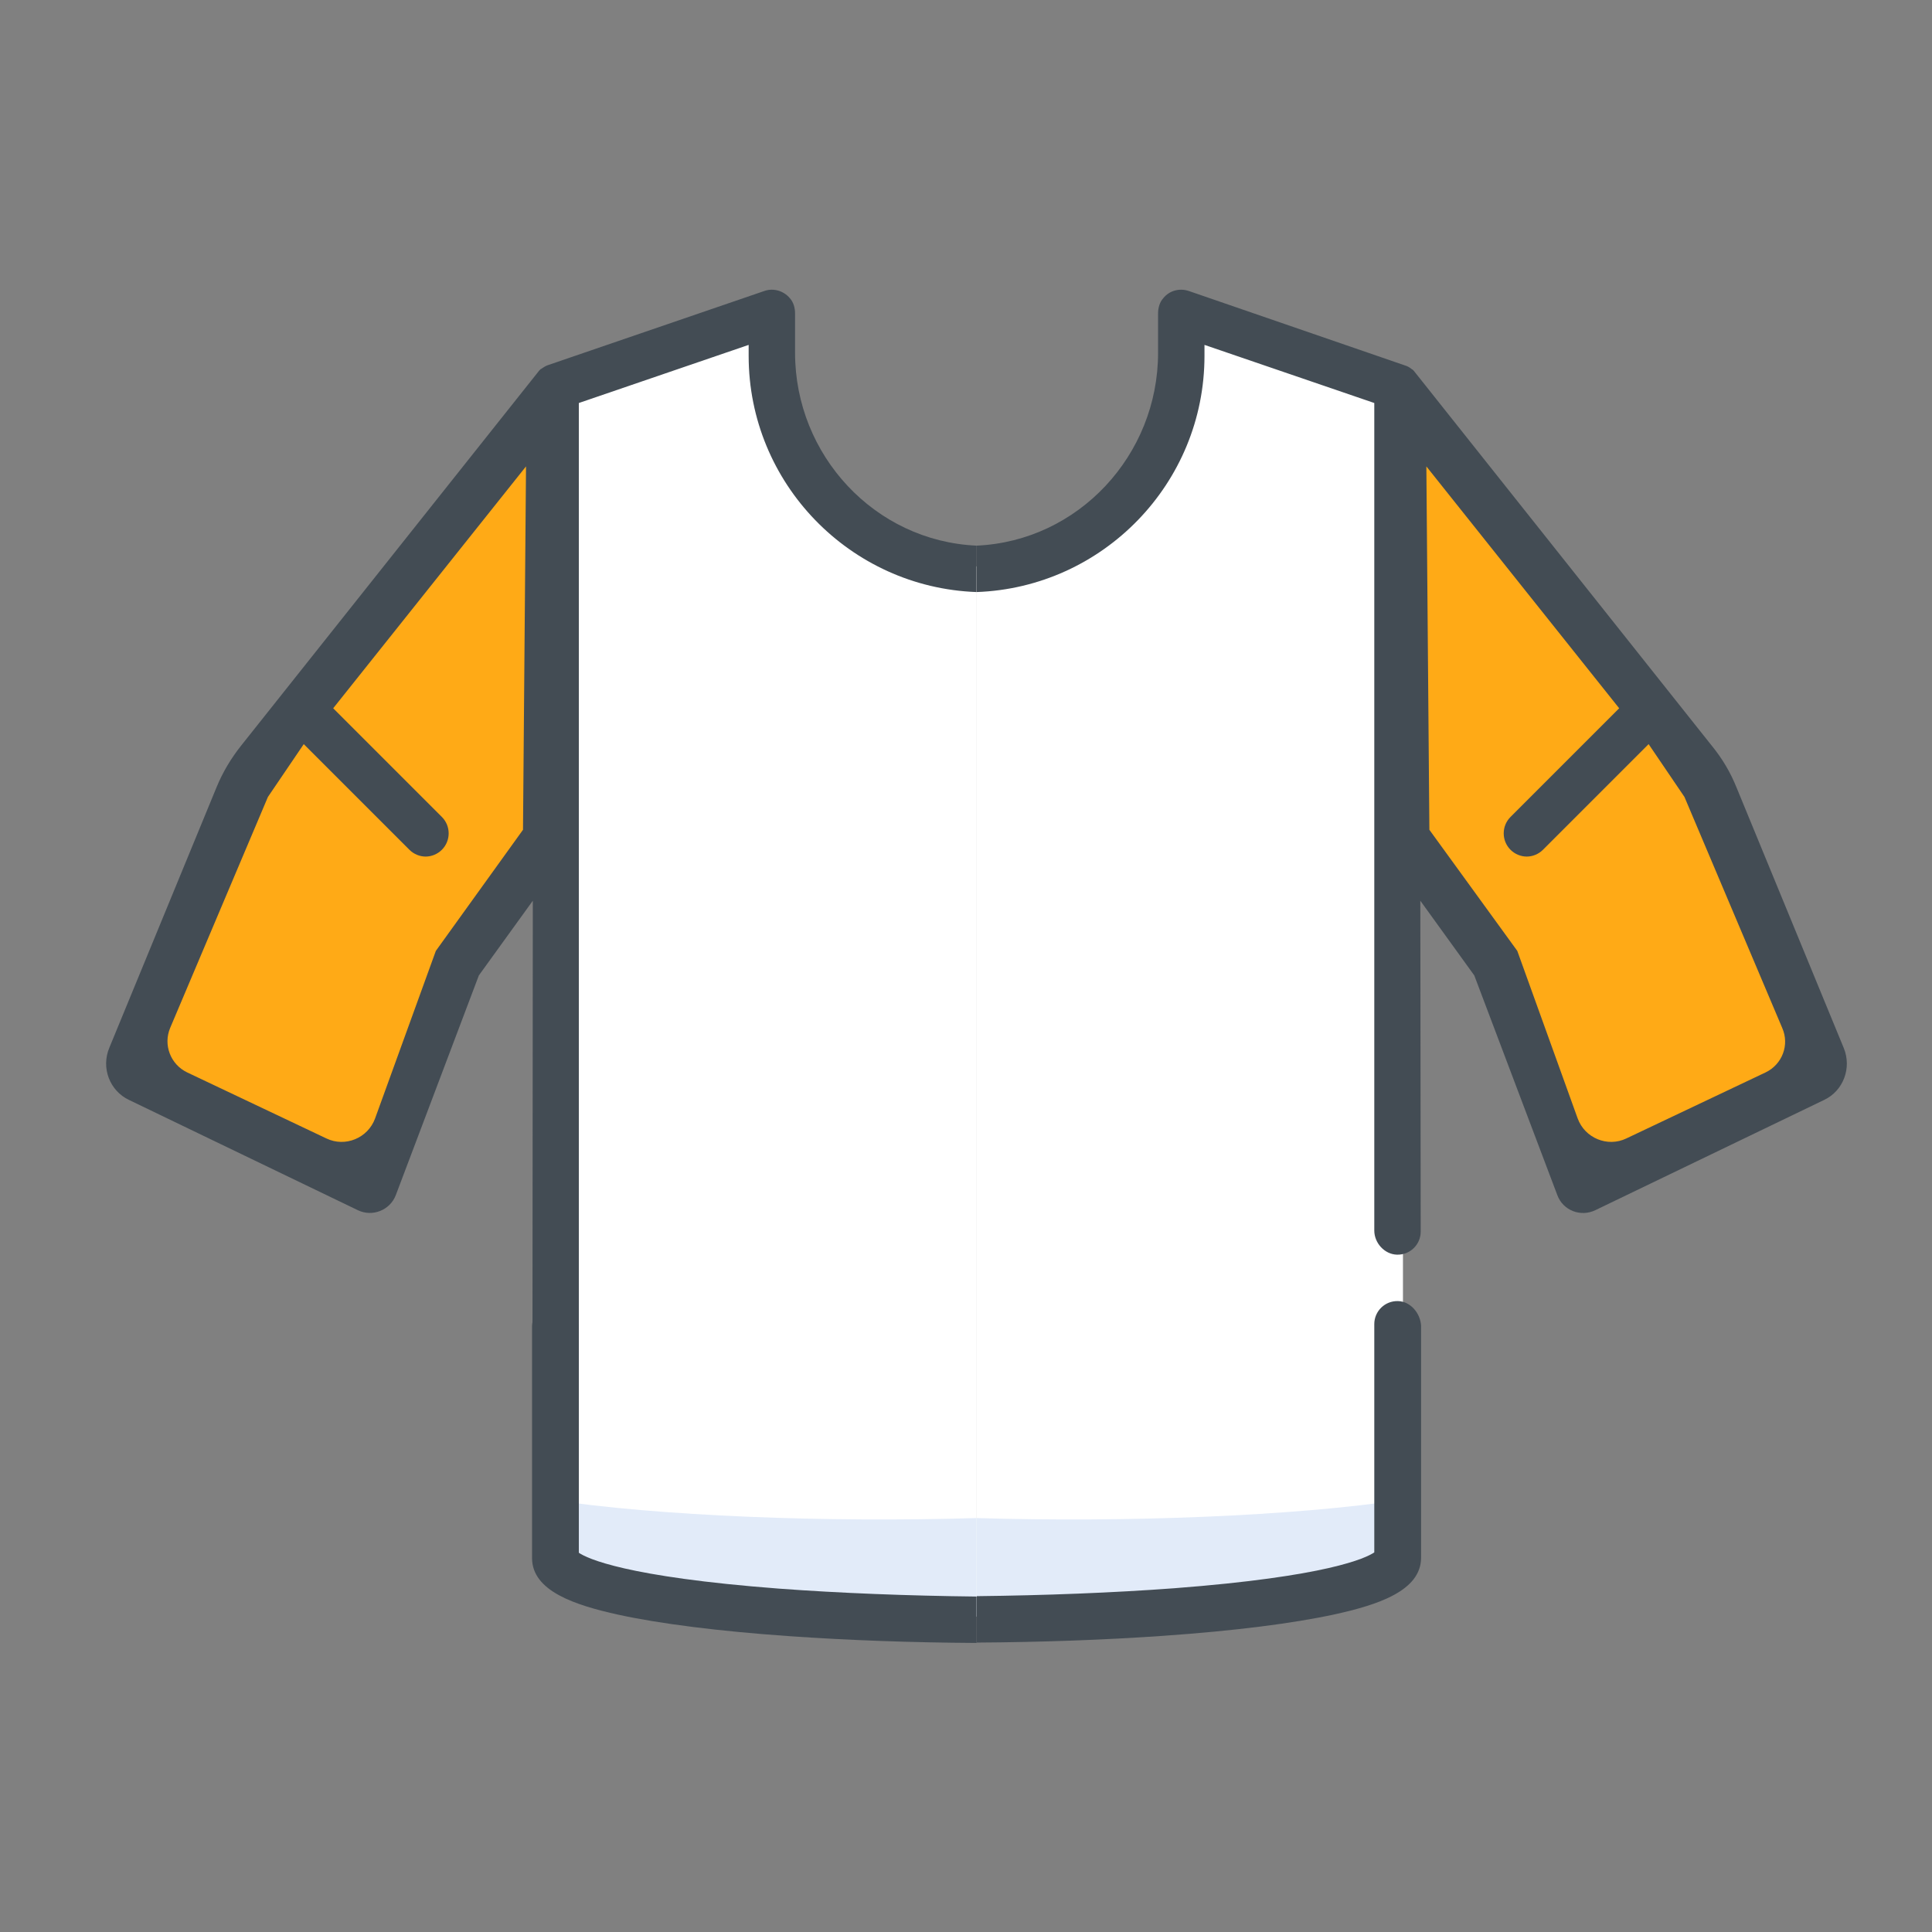 <?xml version="1.0" encoding="utf-8"?>
<!-- Generator: Adobe Illustrator 24.1.1, SVG Export Plug-In . SVG Version: 6.00 Build 0)  -->
<svg version="1.1" id="Layer_1" xmlns="http://www.w3.org/2000/svg" xmlns:xlink="http://www.w3.org/1999/xlink" x="0px" y="0px"
	 viewBox="0 0 512 512" style="enable-background:new 0 0 512 512;" xml:space="preserve">
<rect x="0" y="0" width="512" height="512" fill="#808080" stroke="none"/>
<style type="text/css">
	.st0{fill:#FE9738;}
	.st1{fill:#FE860A;}
	.st2{fill:#FEA95C;}
	.st3{fill:#6CF5C2;}
	.st4{fill:#FFAA16;}
	.st5{fill:#FFFFFF;}
	.st6{fill:#E2EBF9;}
	.st7{fill:#434C54;}
	.st8{fill:none;stroke:#434C54;stroke-width:11;stroke-miterlimit:10;}
</style>
<path class="st0" d="M2119.7,24.8h-293.9L1747.4-20c-2.3-1.3-3.1-4.2-2-6.5l69-139.3c0.9-1.7,2.2-3.2,3.8-4.2l85-53.7
	c7-4.4,15.9-4.8,23.1-0.8c34.2,18.7,65.5,18.9,93.9,1.3c7.4-4.6,16.9-4.4,24.3,0.3l82.8,52.9c1.6,1,2.9,2.5,3.7,4.2l69.1,139.3
	c1.2,2.4,0.3,5.2-2,6.5L2119.7,24.8z"/>
<path class="st1" d="M1888.9-214.6l-70.6,44.6c-1.6,1-2.9,2.5-3.8,4.2l-69,139.3c-1.2,2.4-0.3,5.2,2,6.5l78.5,44.8h63L1888.9-214.6
	L1888.9-214.6z"/>
<path class="st2" d="M2044.6-222.9c-7.4-4.7-16.8-4.9-24.3-0.3c-28.5,17.6-59.7,17.4-93.9-1.3c-7.3-4-16.1-3.6-23.1,0.8l-85,53.7
	l8.3,105.4v89.5v240.3c0,2.5,2,4.5,4.5,4.5h283.4c2.5,0,4.5-2,4.5-4.5V24.8v-89.5l8.4-105.4L2044.6-222.9z"/>
<path class="st0" d="M2048.5,215c-98.8,0-178.8-80.1-178.8-178.8v-66v-89.5l-6.3-79.3l-45.2,28.5l8.3,105.4v89.5v244.8H2119V215
	H2048.5z"/>
<path class="st1" d="M1915.2-227.2c3.9-0.1,7.7,0.9,11.2,2.8c34.2,18.7,65.5,18.9,93.9,1.3c3.1-1.9,6.5-3,10-3.3l0.1,1.5
	c-1,30.9-26.4,55.6-57.6,55.6c-15.7,0-29.9-6.3-40.3-16.5c-10.4-10.2-16.9-24.3-17.3-39.9L1915.2-227.2z"/>
<path class="st3" d="M2044.6-222.9l12.3,7.8c-5.8,41.2-41.3,72.9-84,72.9c-42.6,0-77.9-31.5-84-72.5l14.4-9.1
	c3.6-2.3,7.8-3.5,11.9-3.6l0,1.5c0.3,15.6,6.9,29.7,17.3,39.9c10.4,10.2,24.6,16.5,40.3,16.5c31.2,0,56.5-24.7,57.6-55.6l-0.1-1.5
	C2035.2-226.9,2040.2-225.7,2044.6-222.9z"/>
<path d="M2207-29.9l-69.1-139.3c-1.5-2.9-3.7-5.4-6.5-7.2l-82.8-52.9c-9.8-6.3-22.5-6.4-32.3-0.3c-26.4,16.3-54.6,15.8-86.3-1.5
	c-9.6-5.3-21.4-4.9-30.8,1l-14.3,9c0,0,0,0,0,0l-70.7,44.6c-2.8,1.8-5.1,4.3-6.5,7.2l-69,139.3c-2.9,5.9-0.7,13.1,5,16.4l75.4,43.1
	v235.5c0,6.7,5.4,12.1,12.1,12.1h283.4c6.7,0,12.1-5.4,12.1-12.1v-80.7c0-4.2-3.4-7.6-7.6-7.6s-7.6,3.4-7.6,7.6v77.7h-277.4V-64.6
	c0-4.2-3.4-7.6-7.6-7.6s-7.6,3.4-7.6,7.6v76.8l-65.7-37.6l68-137.1c0.2-0.5,0.6-0.9,1-1.2l61.4-38.8c3.5,12.5,9.6,24.2,18,34.4
	c1.5,1.8,3.7,2.7,5.8,2.7c1.7,0,3.4-0.6,4.8-1.7c3.2-2.7,3.7-7.4,1-10.6c-8-9.7-13.5-21.1-16.1-33.2l10.1-6.4c0.3-0.2,0.6-0.4,1-0.6
	c2,14.2,8.5,27.3,18.9,37.4c12.3,12,28.5,18.6,45.6,18.6c17,0,33.1-6.5,45.4-18.4c10.6-10.2,17.3-23.5,19.2-37.9
	c1.1,0.4,2.1,0.9,3.1,1.5l8,5.1c-7.3,35.5-39,61.7-75.7,61.7c-13.4,0-26.7-3.5-38.3-10.2c-3.6-2.1-8.2-0.8-10.3,2.8
	c-2.1,3.6-0.8,8.2,2.8,10.3c13.9,8,29.8,12.2,45.8,12.2c41.9,0,78.4-28.6,89.2-68.2l61.3,39.2c0.4,0.3,0.8,0.7,1,1.2l68,137.1
	l-65.7,37.6v-76.8c0-4.2-3.4-7.6-7.6-7.6s-7.6,3.4-7.6,7.6v218.8c0,4.2,3.4,7.6,7.6,7.6s7.6-3.4,7.6-7.6V29.6l75.4-43.1
	C2207.7-16.7,2209.9-24,2207-29.9L2207-29.9z M1972.8-176.9c-13.2,0-25.6-5.1-35-14.3c-7.3-7.2-12.2-16.3-14.1-26.1
	c35,18.8,67.8,19.6,97.8,2.3C2016.1-193,1996.4-176.9,1972.8-176.9z"/>
<g id="Layer_8">
	<g>
		<path class="st4" d="M-299.1,902.8h-20.5l-82.1,85.9l-15.2,15.9c-1.3,1.3-1.3,3.5,0,4.8l71.3,72.2c1.3,1.4,3.5,1.4,4.9,0l21-21
			h0.1l20.5-0.5V902.8L-299.1,902.8z"/>
		<path class="st4" d="M29.8,1004.6l-15.2-15.9l-82.1-85.9H-105v156.4l37.4,1.4h0.1l21,21c1.4,1.4,3.5,1.3,4.9,0l71.3-72.2
			C31,1008.1,31,1006,29.8,1004.6z"/>
	</g>
	<path class="st5" d="M-128.3,882c-1.4-0.5-2.8,0.5-2.8,2v8.8c0,34.6-27.7,63.4-62.4,63.5c-17.3,0-33-7-44.4-18.3
		c-11.3-11.3-18.3-26.9-18.3-44.2v-10.1c0-1.3-1.3-2.2-2.5-1.8l-61,20.9v157.8v185.7c3.6,25.7,251.9,22.6,251.9,0v-185.7V902.8
		L-128.3,882z"/>
	<path class="st6" d="M-264.9,1228.6c-12.5-2.7-21.5-13.8-21.5-26.7V1032V891.5l-33.2,11.4v157.8v185.7c3.6,25.7,251.9,22.6,251.9,0
		v-16.2C-120.1,1238-220.8,1238.1-264.9,1228.6z"/>
	<path class="st7" d="M37,1002.4L19.5,984c0,0,0,0,0-0.1l-82.1-85.8c0,0,0,0,0,0c0,0-0.1-0.1-0.1-0.1c0,0,0,0,0,0
		c0,0-0.1-0.1-0.1-0.1c0,0,0,0,0,0c0,0-0.1-0.1-0.1-0.1c0,0,0,0,0,0c0,0-0.1,0-0.1-0.1c0,0,0,0,0,0c0,0,0,0-0.1-0.1
		c0,0-0.1-0.1-0.1-0.1c0,0,0,0,0,0c-0.6-0.5-1.4-0.9-2.1-1.1l-63.3-21.7c-2.1-0.7-4.4-0.4-6.2,0.9c-1.8,1.3-2.8,3.3-2.8,5.5v12.7
		c0,30.7-25,55.7-55.7,55.7s-55.7-25-55.7-55.7v-12.7c0-2.2-1.1-4.3-2.8-5.5c-1.8-1.3-4.1-1.6-6.2-0.9l-63.4,21.7
		c-0.7,0.2-1.3,0.6-1.9,1c0,0,0,0,0,0c0,0-0.1,0-0.1,0.1c0,0,0,0,0,0c0,0,0,0-0.1,0.1c0,0-0.1,0.1-0.1,0.1c0,0,0,0,0,0
		c0,0-0.1,0.1-0.1,0.1c0,0,0,0,0,0c-0.1,0.1-0.2,0.2-0.4,0.3c0,0,0,0,0,0l-82.1,85.9c0,0,0,0,0,0.1l-17.5,18.3
		c-2.5,2.7-2.5,6.9,0.1,9.5l76.1,77c1.3,1.3,3,2,4.8,2h0c1.8,0,3.5-0.7,4.8-2l12-12v169.4c0,0.3,0,0.6,0.1,1
		c1.2,8.5,10.6,17.8,70.9,22.1c17.4,1.2,37.2,1.9,57.3,1.9c21.1,0,42.5-0.7,61.8-2c20.7-1.5,38.1-3.6,50.2-6.3
		c12.5-2.7,25.2-6.8,25.2-16.6v-68.4c0-3.8-3-6.8-6.8-6.8c-3.8,0-6.8,3-6.8,6.8v66.9c-2.4,1.6-13.7,7.1-58.7,10.5
		c-32.4,2.5-72.1,3-106,1.4c-50.9-2.4-70-8.6-73.6-11.8V995.3c0-3.8-3-6.8-6.8-6.8c-3.8,0-6.8,3-6.8,6.8v62.4l-16.7,16.7l-66.7-67.5
		l8.2-8.6l40.9,40.9c1.3,1.3,3.1,2,4.8,2c1.7,0,3.5-0.7,4.8-2c2.7-2.7,2.7-7,0-9.6l-41.1-41.1l65.8-68.8v48.3c0,3.8,3,6.8,6.8,6.8
		s6.8-3,6.8-6.8v-60.4l49.8-17.1v3.2c0,38.2,31.1,69.3,69.3,69.3s69.3-31.1,69.3-69.3v-3.2l49.8,17.1v243c0,3.8,3,6.8,6.8,6.8
		c3.8,0,6.8-3,6.8-6.8v-73.8l12,12c1.3,1.3,3,2,4.8,2h0c1.8,0,3.5-0.7,4.8-2l76.1-77C39.5,1009.2,39.5,1005,37,1002.4z
		 M-44.1,1074.4l-16.7-16.7V919.8L5,988.6l-41.1,41.1c-2.7,2.7-2.7,7,0,9.6c1.3,1.3,3.1,2,4.8,2c1.7,0,3.5-0.7,4.8-2l40.9-40.9
		l8.2,8.6L-44.1,1074.4z"/>
</g>
<g id="Layer_6">
	<path class="st4" d="M496.3,999.8l-2.1,106.7c0,2.1,0.5,4.2,1.6,6.1l14.5,23.8l17.1,27.3c0.9,1.4,1.5,3,1.6,4.7l4.8,44
		c0.1,0.5,0.1,0.9,0.1,1.4l-1.2,72.3c-0.1,6.1,4.8,11.2,10.9,11.4l35.5,0.9c6.3,0.2,11.5-4.9,11.5-11.2l0-127.2
		c0-1.5-0.3-2.9-0.9-4.3l-36.8-88.5c-0.4-1.1-1.1-2.1-1.8-3L496.3,999.8z"/>
	<path class="st4" d="M262.5,993.3c0-0.1-0.1-0.2-0.2-0.1l-47.5,60.9l-11.8,14.7c0,0,0,0,0,0l-24.5,64.9l-9.6,27.6c0,0,0,0,0,0
		l0.4,132.9c0,0.1,0.1,0.1,0.1,0.1l56.6-1.2c0.1,0,0.1-0.1,0.1-0.1l1.6-48.9l2-60.5c0,0,0,0,0,0l15.2-45.3c0,0,0,0,0,0l19.6-39.4
		c0,0,0,0,0-0.1L262.5,993.3z"/>
	<path class="st6" d="M295.6,974.9v276.4c0,36.5,27.8,67,64.2,70.4l129.5,11.8l1.1,17.3l-18.1,7l-197.4-2.6l-10.7-8.9l1.3-350.3
		c0,0,8-16.3,8.5-17.9C274.6,976.6,295.6,974.9,295.6,974.9z"/>
	<path class="st7" d="M479.4,1361.5C479.3,1361.5,479.3,1361.5,479.4,1361.5l-201.4-0.7c-10.2,0-18.5-8.3-18.5-18.5l-0.7-242.3
		l1.3-103.9c0.2-13.3,10.3-24.7,23.5-26.4h0c12.6-1.7,30.8-4,45.8-6.1c1-0.1,2-0.5,2.9-1c34.2-21,82.2-9.9,94.7-2.1
		c0.9,0.6,1.9,1,2.8,1.1l50.7,9.4c11.5,2.1,19.7,12.1,19.7,23.8c-0.2,46.2,0.6,100.2,0.6,100.7l0,0.1l0,0.1l-2.8,247.5
		C497.8,1353.3,489.5,1361.5,479.4,1361.5z M285,980.5c-7.8,1-13.8,7.8-13.9,15.7l-1.3,103.8l0.7,242.2c0,4.1,3.4,7.5,7.5,7.5
		l201.3,0.7c0,0,0,0,0,0c4.1,0,7.5-3.4,7.6-7.5l2.8-247.4c0-2.3-0.8-55.3-0.6-100.8c0-6.3-4.5-11.8-10.7-12.9l-50.7-9.4
		c-2.3-0.4-4.5-1.3-6.6-2.6c-11.5-7.1-54.9-15.2-83.2,2.1c-2.2,1.4-4.6,2.2-7.2,2.6C315.8,976.5,297.6,978.9,285,980.5L285,980.5z"
		/>
	<path class="st7" d="M579.3,1302.9c-0.1,0-0.3,0-0.4,0l-33.1-0.8c-10.7-0.3-19-8.8-19.1-19.5l-0.6-91.1c-0.1-9.8-2.3-19.6-6.4-28.4
		l-29.6-55.2l9.7-5.2l29.8,55.6c4.9,10.3,7.5,21.8,7.5,33.2l0.6,91.1c0,4.7,3.7,8.4,8.4,8.6l33.1,0.8c1.5,0,3-0.5,4.1-1.6
		c1.1-1.1,1.7-2.5,1.7-4c0.1-20.3,0.3-63,0.8-120c0-3.9-0.9-7.8-2.7-11.3l-0.2-0.5l-30.7-78.8c-0.6-1.6-1.4-3.1-2.3-4.5l-60.5-78.5
		l8.7-6.7l60.8,78.8l0.1,0.2c1.4,2.1,2.5,4.3,3.4,6.6l30.6,78.5c2.5,5,3.9,10.6,3.8,16.2c-0.5,57-0.7,99.6-0.8,120
		c0,4.5-1.8,8.7-5.1,11.9C587.7,1301.3,583.6,1302.9,579.3,1302.9z"/>
	<path class="st8" d="M269.4,983.8l-63.4,82c-0.2,0.3-0.4,0.6-0.6,0.9c-1,1.6-1.9,3.4-2.6,5.2l-30.6,78.4c-0.1,0.3-0.2,0.6-0.4,0.8
		c-2.1,4.2-3.2,8.8-3.1,13.5c0.5,59.8,0.6,101.8,0.7,120.5c0,6,4.9,10.7,10.9,10.6l37.3-0.9c5.6-0.1,10.1-4.7,10.2-10.4l0.6-92.4
		c0.1-12.2,2.8-24.2,8-35.2l28.4-60"/>
	<path class="st7" d="M379.6,1010.4c-1,0-2,0-3.1-0.1c-32.8-2.1-53.3-36.4-54.2-37.9l7.8-4.6l-3.9,2.3l3.9-2.3
		c0.2,0.3,19,31.7,47,33.5c18.1,1.1,36.5-10.3,54.7-33.9l7.1,5.5C419.8,997.8,399.9,1010.4,379.6,1010.4z"/>
	<path class="st7" d="M550.2,1069l-14.2,12.2l-9.9,8.6c-5.3,7,1.5,13.4,8,8.9c6.5-4.5,22.6-20.2,22.6-20.2"/>
	<path class="st7" d="M227.3,1202.6l-18.7-0.1l-13.1,0c-8.6,1.8-7.7,11.1,0.2,11.9c7.9,0.8,30.3-0.4,30.3-0.4"/>
</g>
<g>
	<g id="Layer_8_1_">
		<g>
			<path class="st4" d="M452.9,203.1l-15-18.6l-66-82.6h-33.7v141.2l33.7,1.3l4.5-7.8l22.2,19.5c1.2,1.2,18.8,57.9,20,56.6
				l70.2-29.7C489.9,281.7,481.8,292.2,452.9,203.1z"/>
		</g>
		<path class="st5" d="M317,83c-1.2-0.4-2.5,0.5-2.5,1.8v8c0,31.1-24.8,56.9-55.8,57.3v278.3c56.7-0.3,113.1-6.1,113.1-16.4V101.8
			L317,83z"/>
		<path class="st6" d="M258.8,402.3v26.1c56.7-0.3,113.1-6.1,113.1-16.4v-14.6C343.1,401.8,298.4,403.5,258.8,402.3z"/>
		<path class="st7" d="M488.6,277.7l-28.4-69c-1.6-4-3.8-7.7-6.5-11l-79-99.4l0,0c0,0-0.1-0.1-0.1-0.1c0,0,0,0,0,0
			c0,0-0.1-0.1-0.1-0.1c0,0,0,0,0,0c0,0-0.1-0.1-0.1-0.1c0,0,0,0,0,0c0,0,0,0-0.1-0.1c0,0,0,0,0,0c0,0,0,0-0.1,0
			c0,0-0.1-0.1-0.1-0.1c0,0,0,0,0,0c-0.6-0.5-1.2-0.8-1.9-1L315,77.1c-2.4-0.8-5.1-0.1-6.7,1.9c-1,1.1-1.4,2.6-1.4,4.1v10.4
			c0,27.1-21.1,49.9-48.1,51.1v12.3c33.5-1.2,60.4-28.8,60.4-62.6v-2.9l45,15.4v219.3c0,3.3,2.7,6.3,6,6.4c3.5,0.1,6.3-2.7,6.3-6.1
			l-0.1-87.7l14.3,19.8l22,58.2c1.5,4.1,6.2,5.9,10.1,4l60.6-29.2C488.5,289.1,490.8,283,488.6,277.7z M467.9,284.2L431,301.7
			c-5,2.4-11-0.1-12.9-5.3L402.1,252l-23.3-32.1l-0.8-96.3l51.1,64.1l-28.8,28.8c-2.4,2.4-2.4,6.3,0,8.7c1.2,1.2,2.8,1.8,4.3,1.8
			s3.1-0.6,4.3-1.8l28-28l9.5,14l25.9,61.2C474.3,276.9,472.3,282.1,467.9,284.2z"/>
		<path class="st7" d="M370.5,344.8c-3.5-0.1-6.3,2.7-6.3,6.1v60.5c-2.2,1.5-12.4,6.4-53,9.5c-16.1,1.2-34.3,1.9-52.4,2.1v12.3
			c17-0.1,34-0.7,49.6-1.8c18.7-1.3,34.4-3.3,45.4-5.7c11.3-2.5,22.8-6.2,22.8-15l0-61.5C376.4,348,373.8,344.9,370.5,344.8z"/>
		<path class="st7" d="M467.4,191.8"/>
		<path class="st7" d="M483.5,180.4"/>
	</g>
	<g id="Layer_8_2_">
		<g>
			<path class="st4" d="M28.8,282.9L99,312.7c1.2,1.2,18.8-55.4,20-56.6l22.2-19.5l4.5,7.8l33.7-1.3V101.8h-33.7l-66,82.6l-15,18.6
				C35.7,292.2,27.7,281.7,28.8,282.9z"/>
		</g>
		<path class="st5" d="M200.5,83c1.2-0.4,2.5,0.5,2.5,1.8v8c0,31.1,24.8,56.9,55.8,57.3v278.3c-56.7-0.3-113.1-6.1-113.1-16.4V101.8
			L200.5,83z"/>
		<path class="st6" d="M258.8,402.3v26.1c-56.7-0.3-113.1-6.1-113.1-16.4v-14.6C174.4,401.8,219.1,403.5,258.8,402.3z"/>
		<path class="st7" d="M34.2,291.5l60.6,29.2c3.9,1.9,8.6,0,10.1-4l22-58.2l14.3-19.8l-0.1,128.1c0,3.5,3.2-4.7,6.7-4.8
			c3.3-0.1,5.6,4.3,5.6,1l0-256.2l45-15.4v2.9c0,33.8,26.9,61.4,60.4,62.6v-12.3c-27-1.2-48.1-24-48.1-51.1V83.1
			c0-1.5-0.4-3-1.4-4.1c-1.7-2-4.4-2.7-6.7-1.9l-57.2,19.6c-0.7,0.2-1.3,0.6-1.9,1c0,0,0,0,0,0c0,0-0.1,0.1-0.1,0.1c0,0,0,0-0.1,0
			c0,0,0,0,0,0c0,0,0,0-0.1,0.1c0,0,0,0,0,0c0,0-0.1,0.1-0.1,0.1c0,0,0,0,0,0c0,0-0.1,0.1-0.1,0.1c0,0,0,0,0,0c0,0-0.1,0.1-0.1,0.1
			l0,0l-79,99.4c-2.7,3.4-4.9,7.1-6.5,11l-28.4,69C26.7,283,29.1,289.1,34.2,291.5z M45.1,272.4l25.9-61.2l9.5-14l28,28
			c1.2,1.2,2.8,1.8,4.3,1.8s3.1-0.6,4.3-1.8c2.4-2.4,2.4-6.3,0-8.7l-28.8-28.8l51.1-64.1l-0.8,96.3L115.5,252l-16.1,44.4
			c-1.9,5.2-7.9,7.7-12.9,5.3l-36.9-17.5C45.2,282.1,43.2,276.9,45.1,272.4z"/>
		<path class="st7" d="M147.1,344.9c3.5-0.1,6.3,2.7,6.3,6.1v60.5c2.2,1.5,12.4,6.4,53,9.5c16.1,1.2,34.3,1.9,52.4,2.1v12.3
			c-17-0.1-34-0.7-49.6-1.8c-18.7-1.3-34.4-3.3-45.4-5.7c-11.3-2.5-22.8-6.2-22.8-15l0-61.5C141.1,348,143.8,345,147.1,344.9z"/>
		<path class="st7" d="M50.1,191.8"/>
		<path class="st7" d="M34,180.4"/>
	</g>
</g>
</svg>
